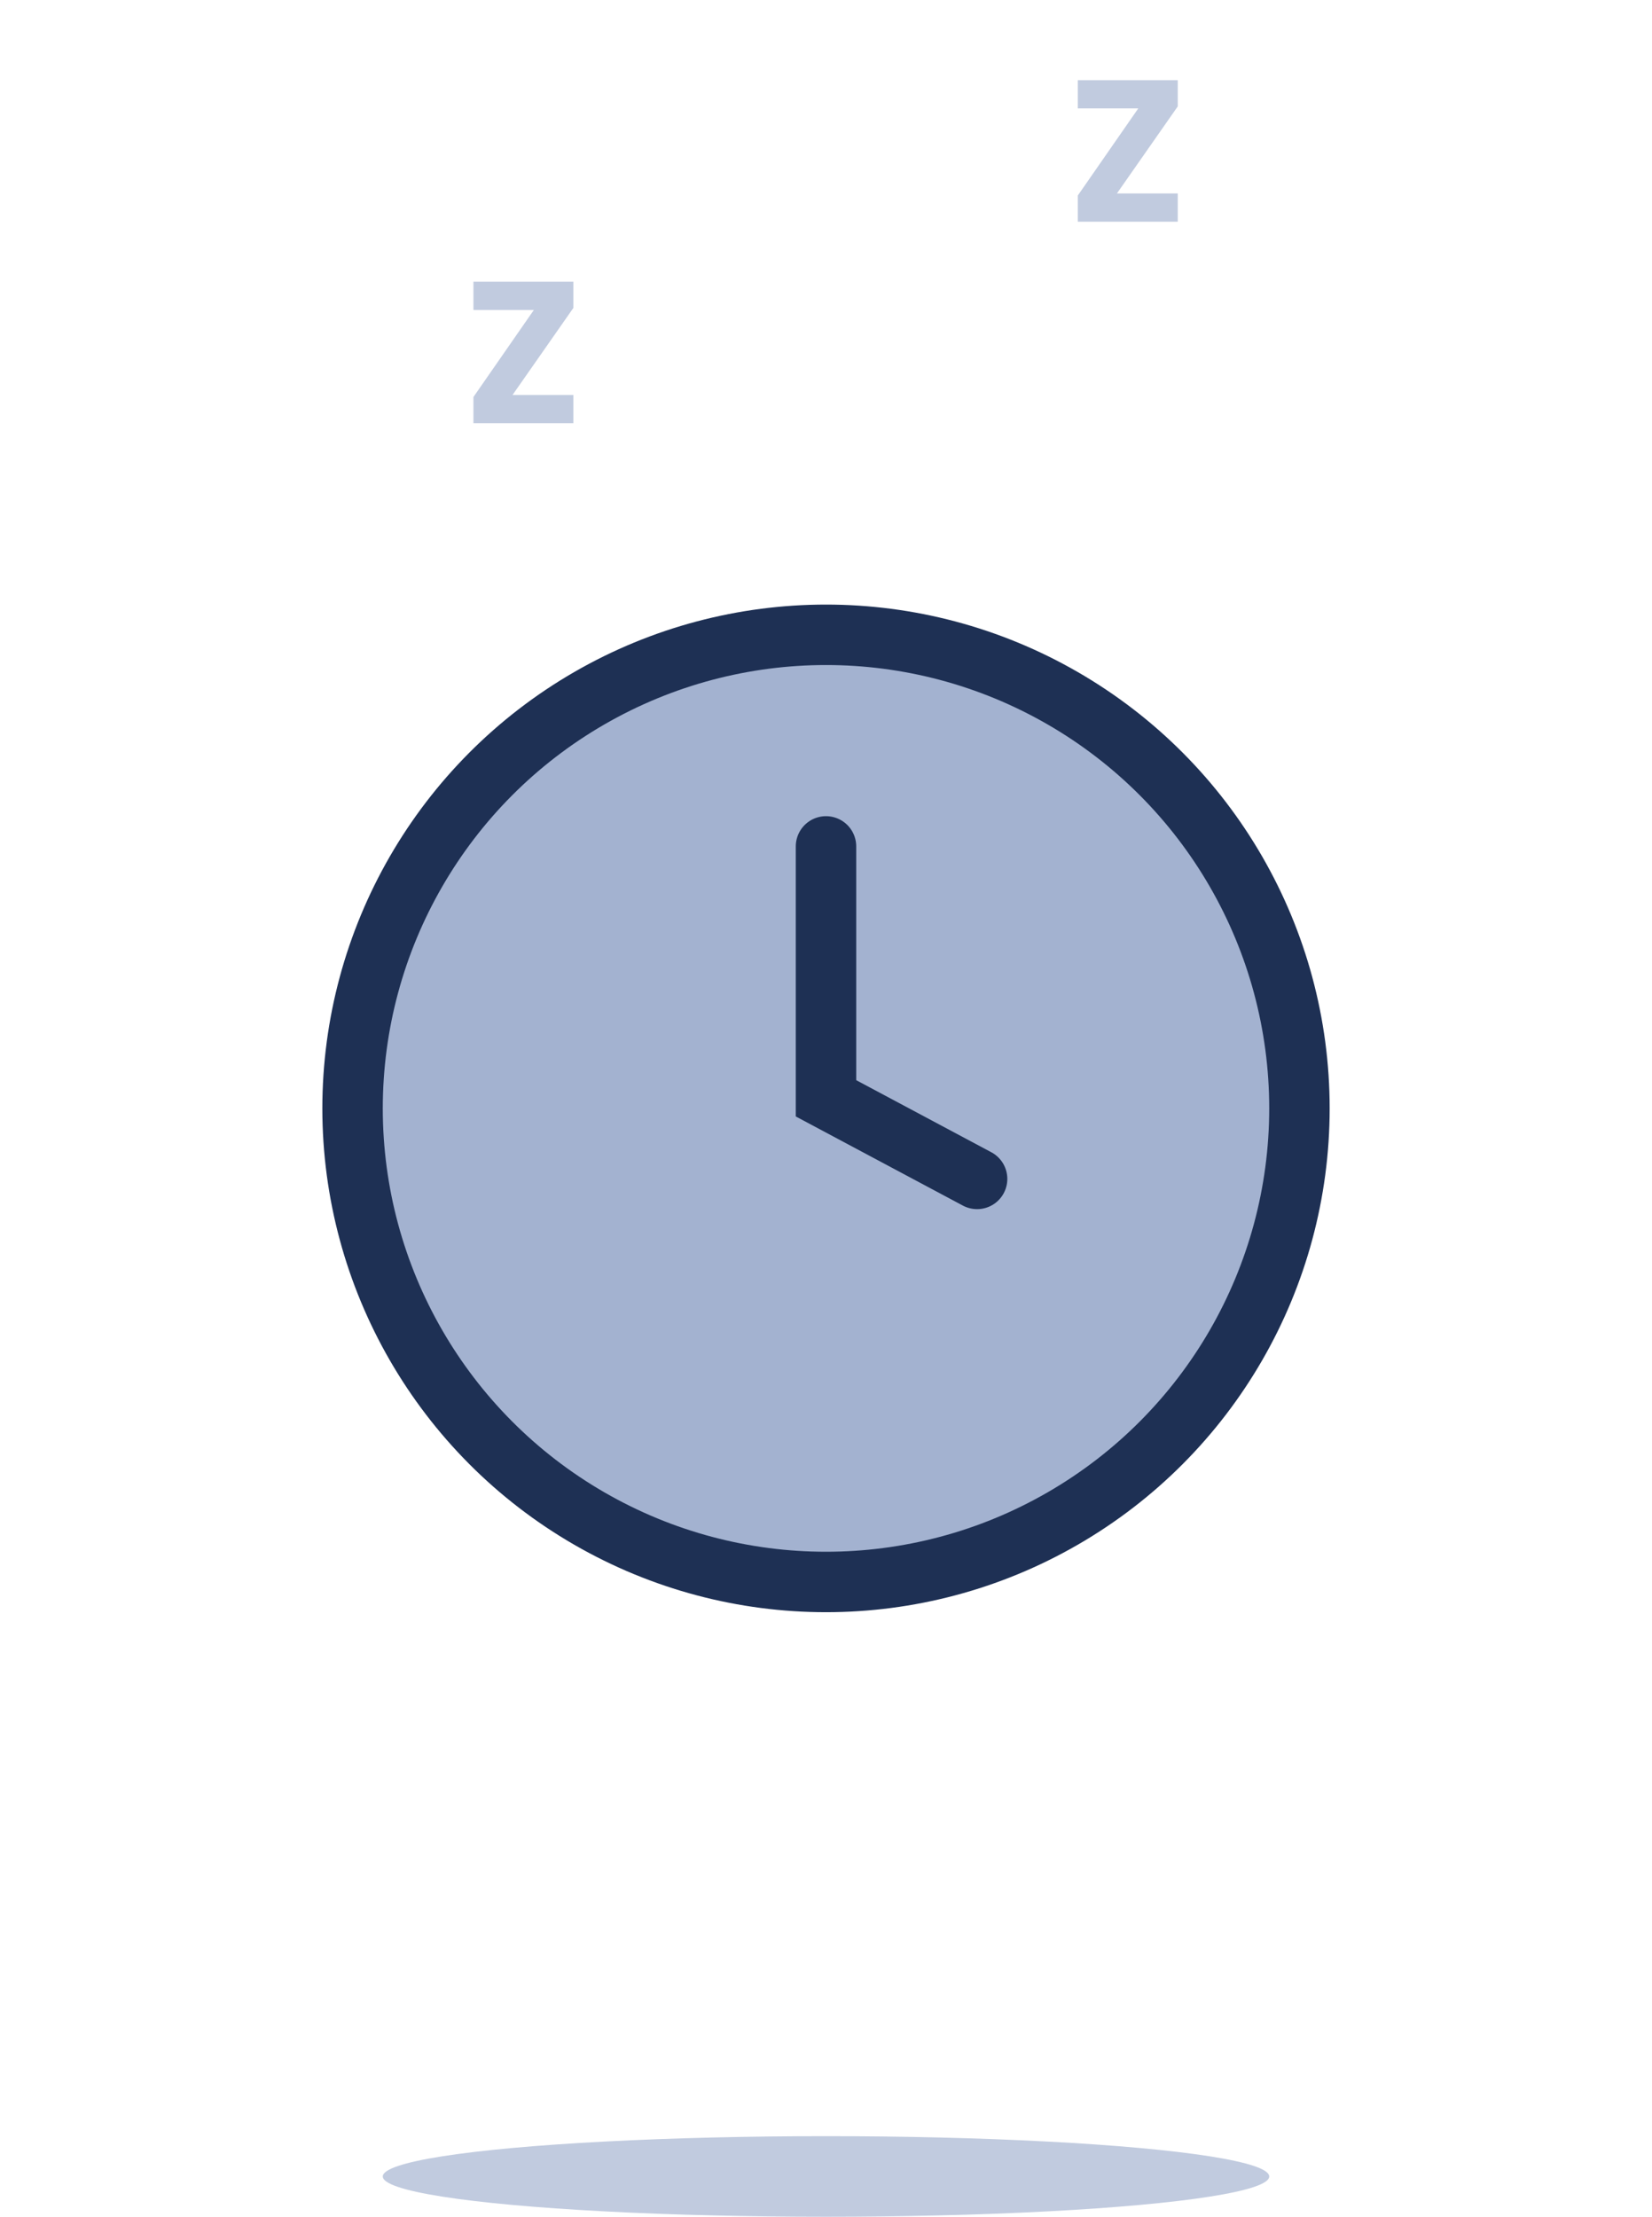 <svg width="82" height="110" viewBox="0 0 82 110" fill="none" xmlns="http://www.w3.org/2000/svg">
<ellipse cx="41" cy="108" rx="22" ry="2" fill="#C1CBDF"/>
<circle cx="41" cy="55" r="23.5" fill="#A3B2D0" stroke="#1E3054" stroke-width="3"/>
<path d="M41 42V54.5L48.5 58.5" stroke="#1E3054" stroke-width="3" stroke-linecap="round"/>
<path d="M55.44 9.6H58.46V11H53.5V9.7L56.5 5.38H53.5V3.98H58.46V5.28L55.44 9.6Z" fill="#C1CBDF"/>
<path d="M25.44 19.6H28.46V21H23.5V19.7L26.5 15.38H23.5V13.98H28.46V15.28L25.44 19.6Z" fill="#C1CBDF"/>
</svg>
